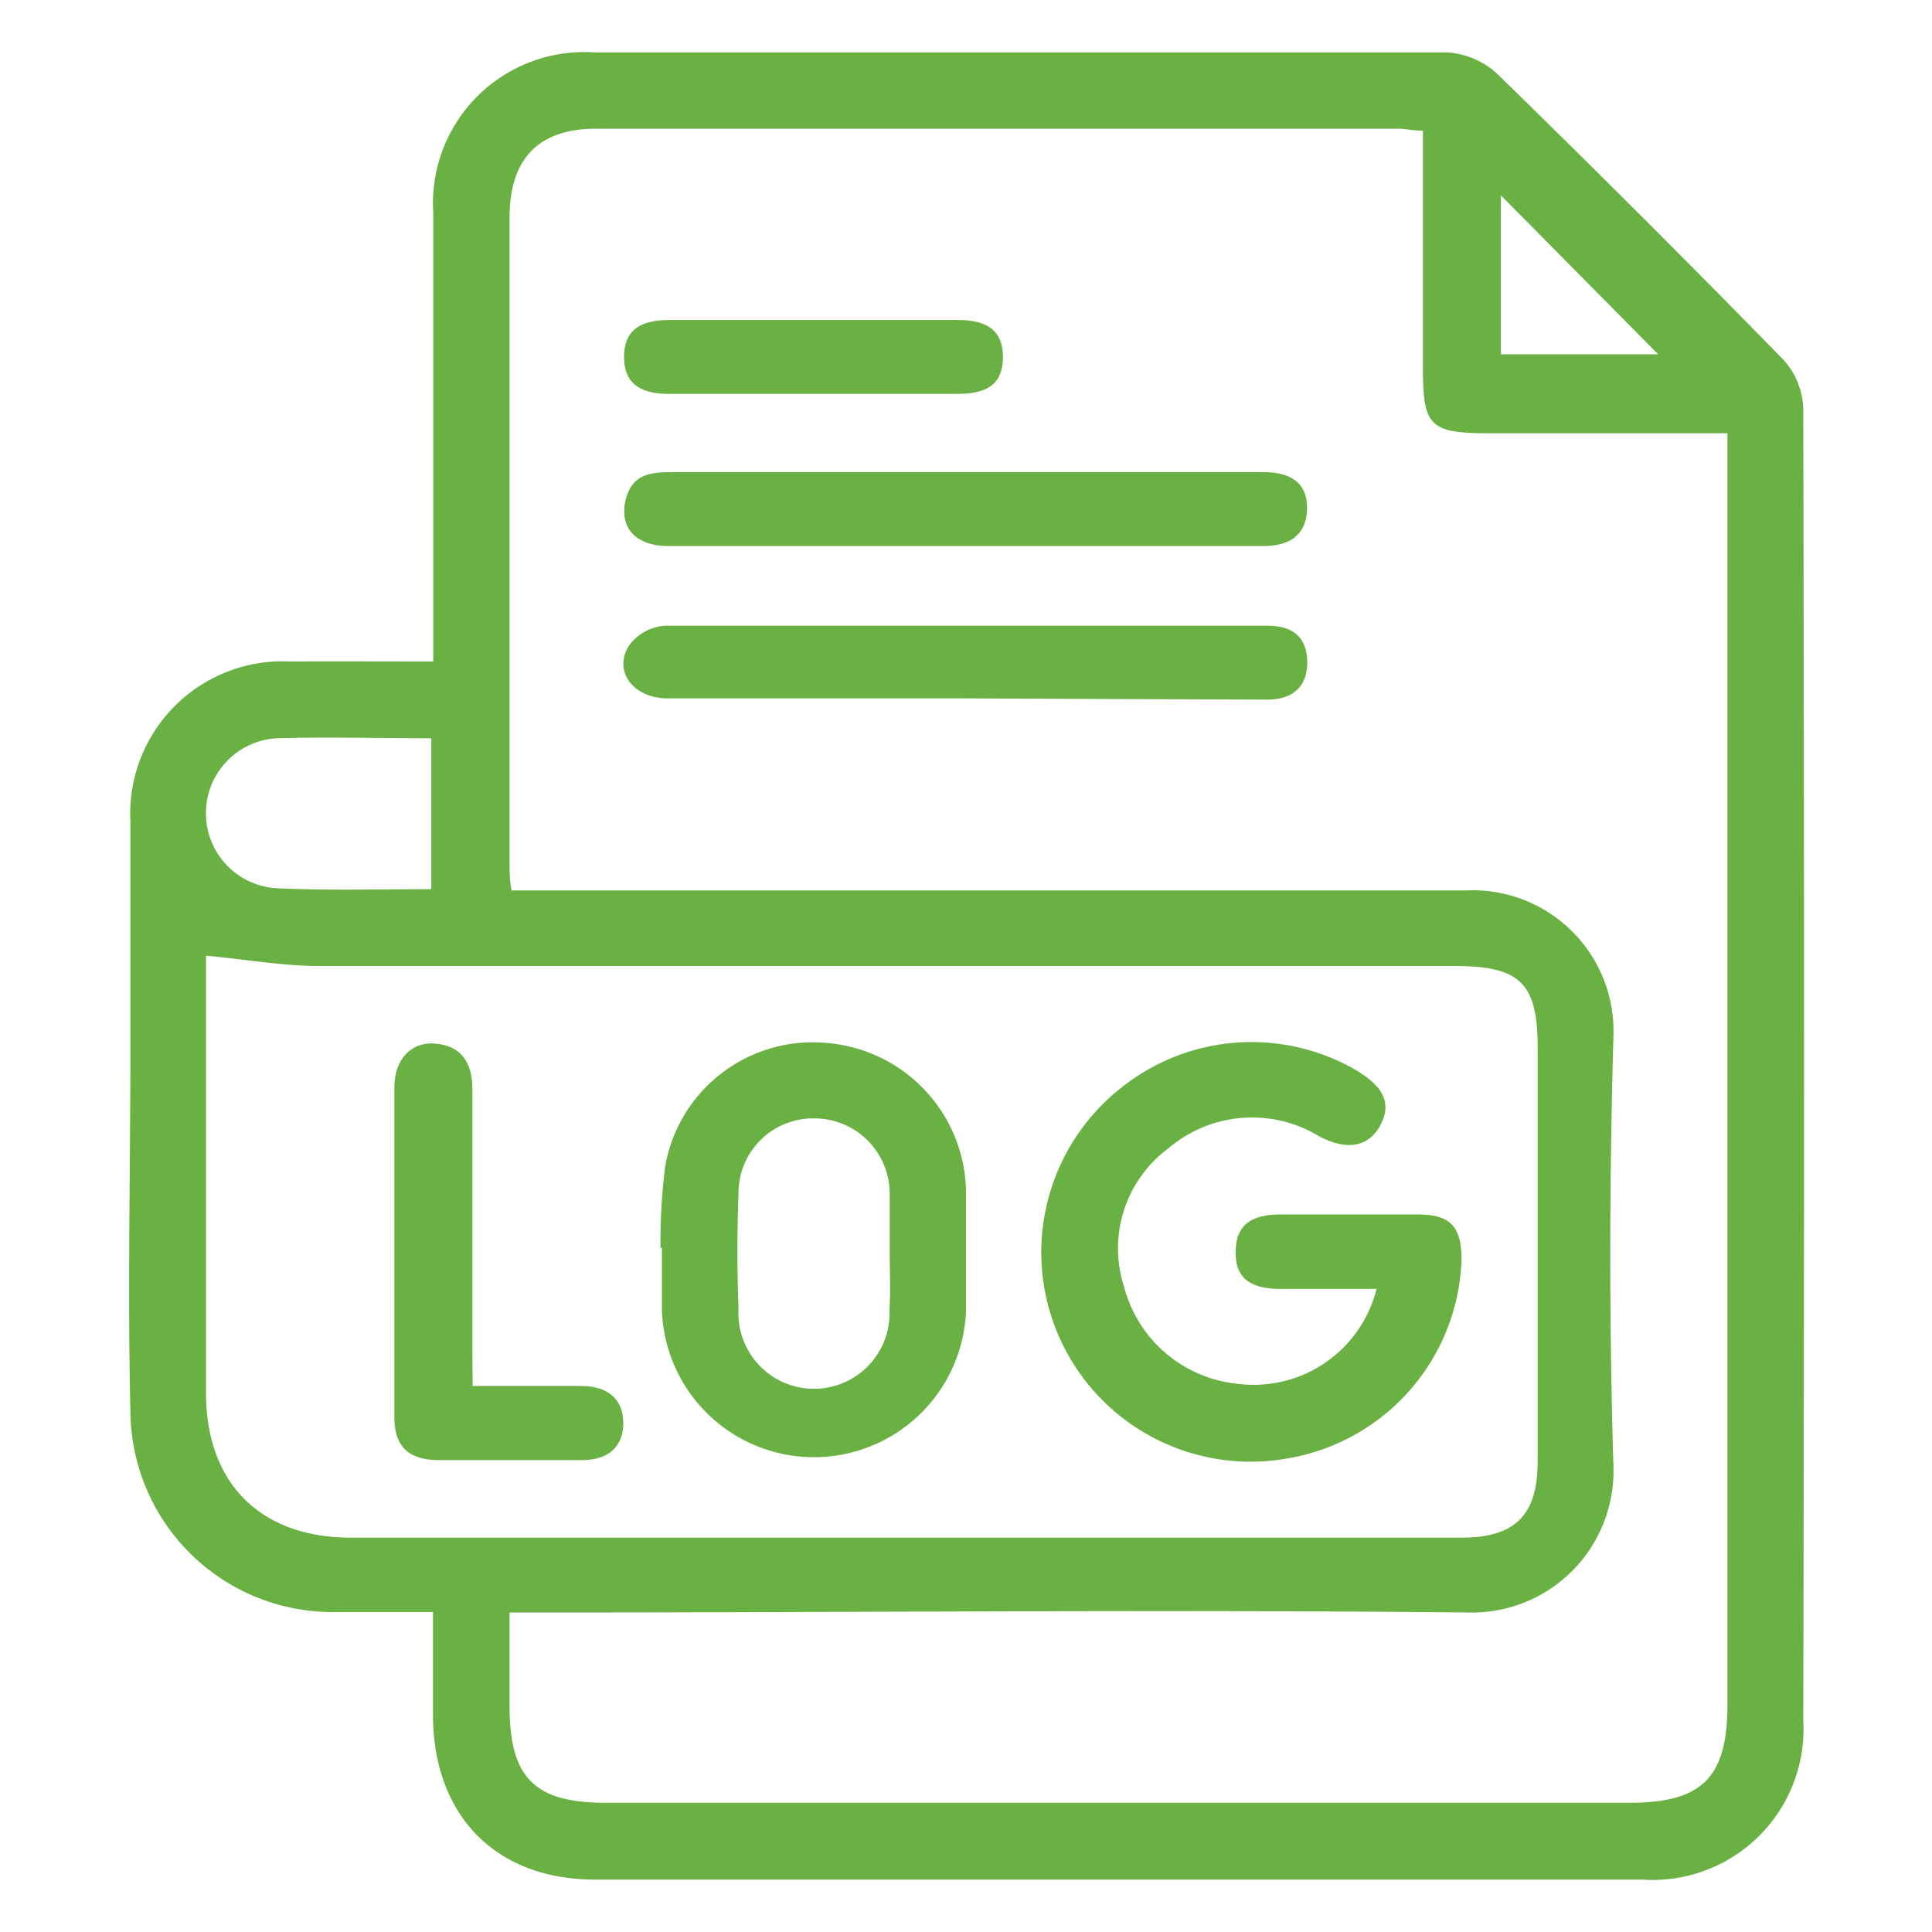 <svg xmlns="http://www.w3.org/2000/svg" id="Layer_1" data-name="Layer 1" viewBox="0 0 80 80"><defs><style>.cls-1{fill:none;}.cls-2{fill:#69b143;}</style></defs><rect class="cls-1" width="80" height="80"></rect><path class="cls-2" d="M17.94,27.39V25.05c0-5.42,0-10.84,0-16.26a6.26,6.26,0,0,1,6.66-6.62c11.76,0,23.53,0,35.29,0A3.35,3.35,0,0,1,62,3.06q6,5.85,11.86,11.85a3.16,3.16,0,0,1,.81,2q.06,27.17,0,54.33A6.25,6.25,0,0,1,68,77.83q-21.68,0-43.36,0c-4.07,0-6.66-2.6-6.71-6.71,0-1.41,0-2.83,0-4.37-1.46,0-2.75,0-4,0a8.37,8.37,0,0,1-8.53-8.29c-.12-5,0-10.08,0-15.13,0-3.11,0-6.21,0-9.32A6.31,6.31,0,0,1,12,27.39C13.93,27.38,15.85,27.39,17.94,27.39Zm53.59-9.45H61.7c-2.5,0-2.78-.27-2.78-2.72V5.41c-.44,0-.73-.08-1-.08q-16.65,0-33.28,0C22.29,5.34,21.1,6.59,21.1,9q0,13.37,0,26.72c0,.36,0,.72.08,1.15h1.75c12.6,0,25.21,0,37.81,0a5.83,5.83,0,0,1,6.07,6c-.17,6-.18,11.94,0,17.9a5.86,5.86,0,0,1-6,6c-12.69-.13-25.38,0-38.07,0H21.1v3.88c0,3,1.06,4,4,4H67.45c3,0,4.08-1,4.08-4.08V17.94Zm-63,21.63c0,5.92,0,12,0,18.1,0,3.76,2.26,6,6,6h46c2.2,0,3.14-.93,3.14-3.14v-17C63.7,40.74,63,40,60.23,40q-23.5,0-47,0C11.69,40,10.16,39.72,8.49,39.57Zm9.33-2.75V30.57c-2.22,0-4.31-.06-6.4,0a3.11,3.11,0,0,0,0,6.21C13.5,36.88,15.6,36.82,17.82,36.82ZM62.15,14.67h6.51L62.15,8.09Z"></path><path class="cls-2" d="M40,22.61c-4.11,0-8.23,0-12.34,0-1.3,0-2-.73-1.77-1.84s1-1.22,1.89-1.22h18c2.19,0,4.37,0,6.55,0,1.24,0,1.84.55,1.79,1.59s-.76,1.47-1.79,1.47Z"></path><path class="cls-2" d="M39.87,28.92c-4.07,0-8.14,0-12.21,0-1.43,0-2.28-1.11-1.62-2.18a2,2,0,0,1,1.51-.83c8.31,0,16.63,0,24.94,0,1,0,1.62.44,1.64,1.48s-.6,1.58-1.66,1.58Z"></path><path class="cls-2" d="M33.76,13.25h5.92c1.27,0,1.85.5,1.85,1.53S41,16.3,39.69,16.31q-6,0-12,0c-1.27,0-1.85-.5-1.85-1.53s.57-1.52,1.84-1.53Z"></path><path class="cls-2" d="M57,53.37c-1.35,0-2.69,0-4,0s-1.87-.53-1.83-1.56c0-1.2.81-1.53,1.88-1.52,1.89,0,3.78,0,5.67,0,1.34,0,1.79.5,1.8,1.84a8.64,8.64,0,0,1-7.15,8.25A8.67,8.67,0,0,1,46.48,45a8.64,8.64,0,0,1,9.58-.74c1.22.7,1.57,1.4,1.12,2.29s-1.33,1.15-2.56.5a5.34,5.34,0,0,0-6.24.5,5.16,5.16,0,0,0-1.83,5.75,5.41,5.41,0,0,0,4.7,4A5.24,5.24,0,0,0,57,53.37Z"></path><path class="cls-2" d="M27.35,51.7a25.25,25.25,0,0,1,.19-3.38,6.2,6.2,0,0,1,6.72-5.13A6.27,6.27,0,0,1,40,49.29c0,1.68,0,3.36,0,5a6.3,6.3,0,0,1-12.59,0c0-.88,0-1.76,0-2.64Zm9.49.14c0-.8,0-1.6,0-2.39a3.12,3.12,0,0,0-3.12-3.14,3.09,3.09,0,0,0-3.14,3.11c-.06,1.59-.06,3.19,0,4.78a3.13,3.13,0,1,0,6.25,0C36.88,53.44,36.84,52.64,36.84,51.84Z"></path><path class="cls-2" d="M19.57,57.39c1.63,0,3.06,0,4.48,0,1.08,0,1.75.51,1.76,1.52s-.65,1.56-1.73,1.55c-2,0-3.94,0-5.91,0-1.22,0-1.83-.54-1.84-1.73q0-6.85,0-13.72c0-1.14.7-1.87,1.65-1.8,1.15.07,1.58.84,1.58,1.88,0,3.61,0,7.21,0,10.82Z"></path></svg>